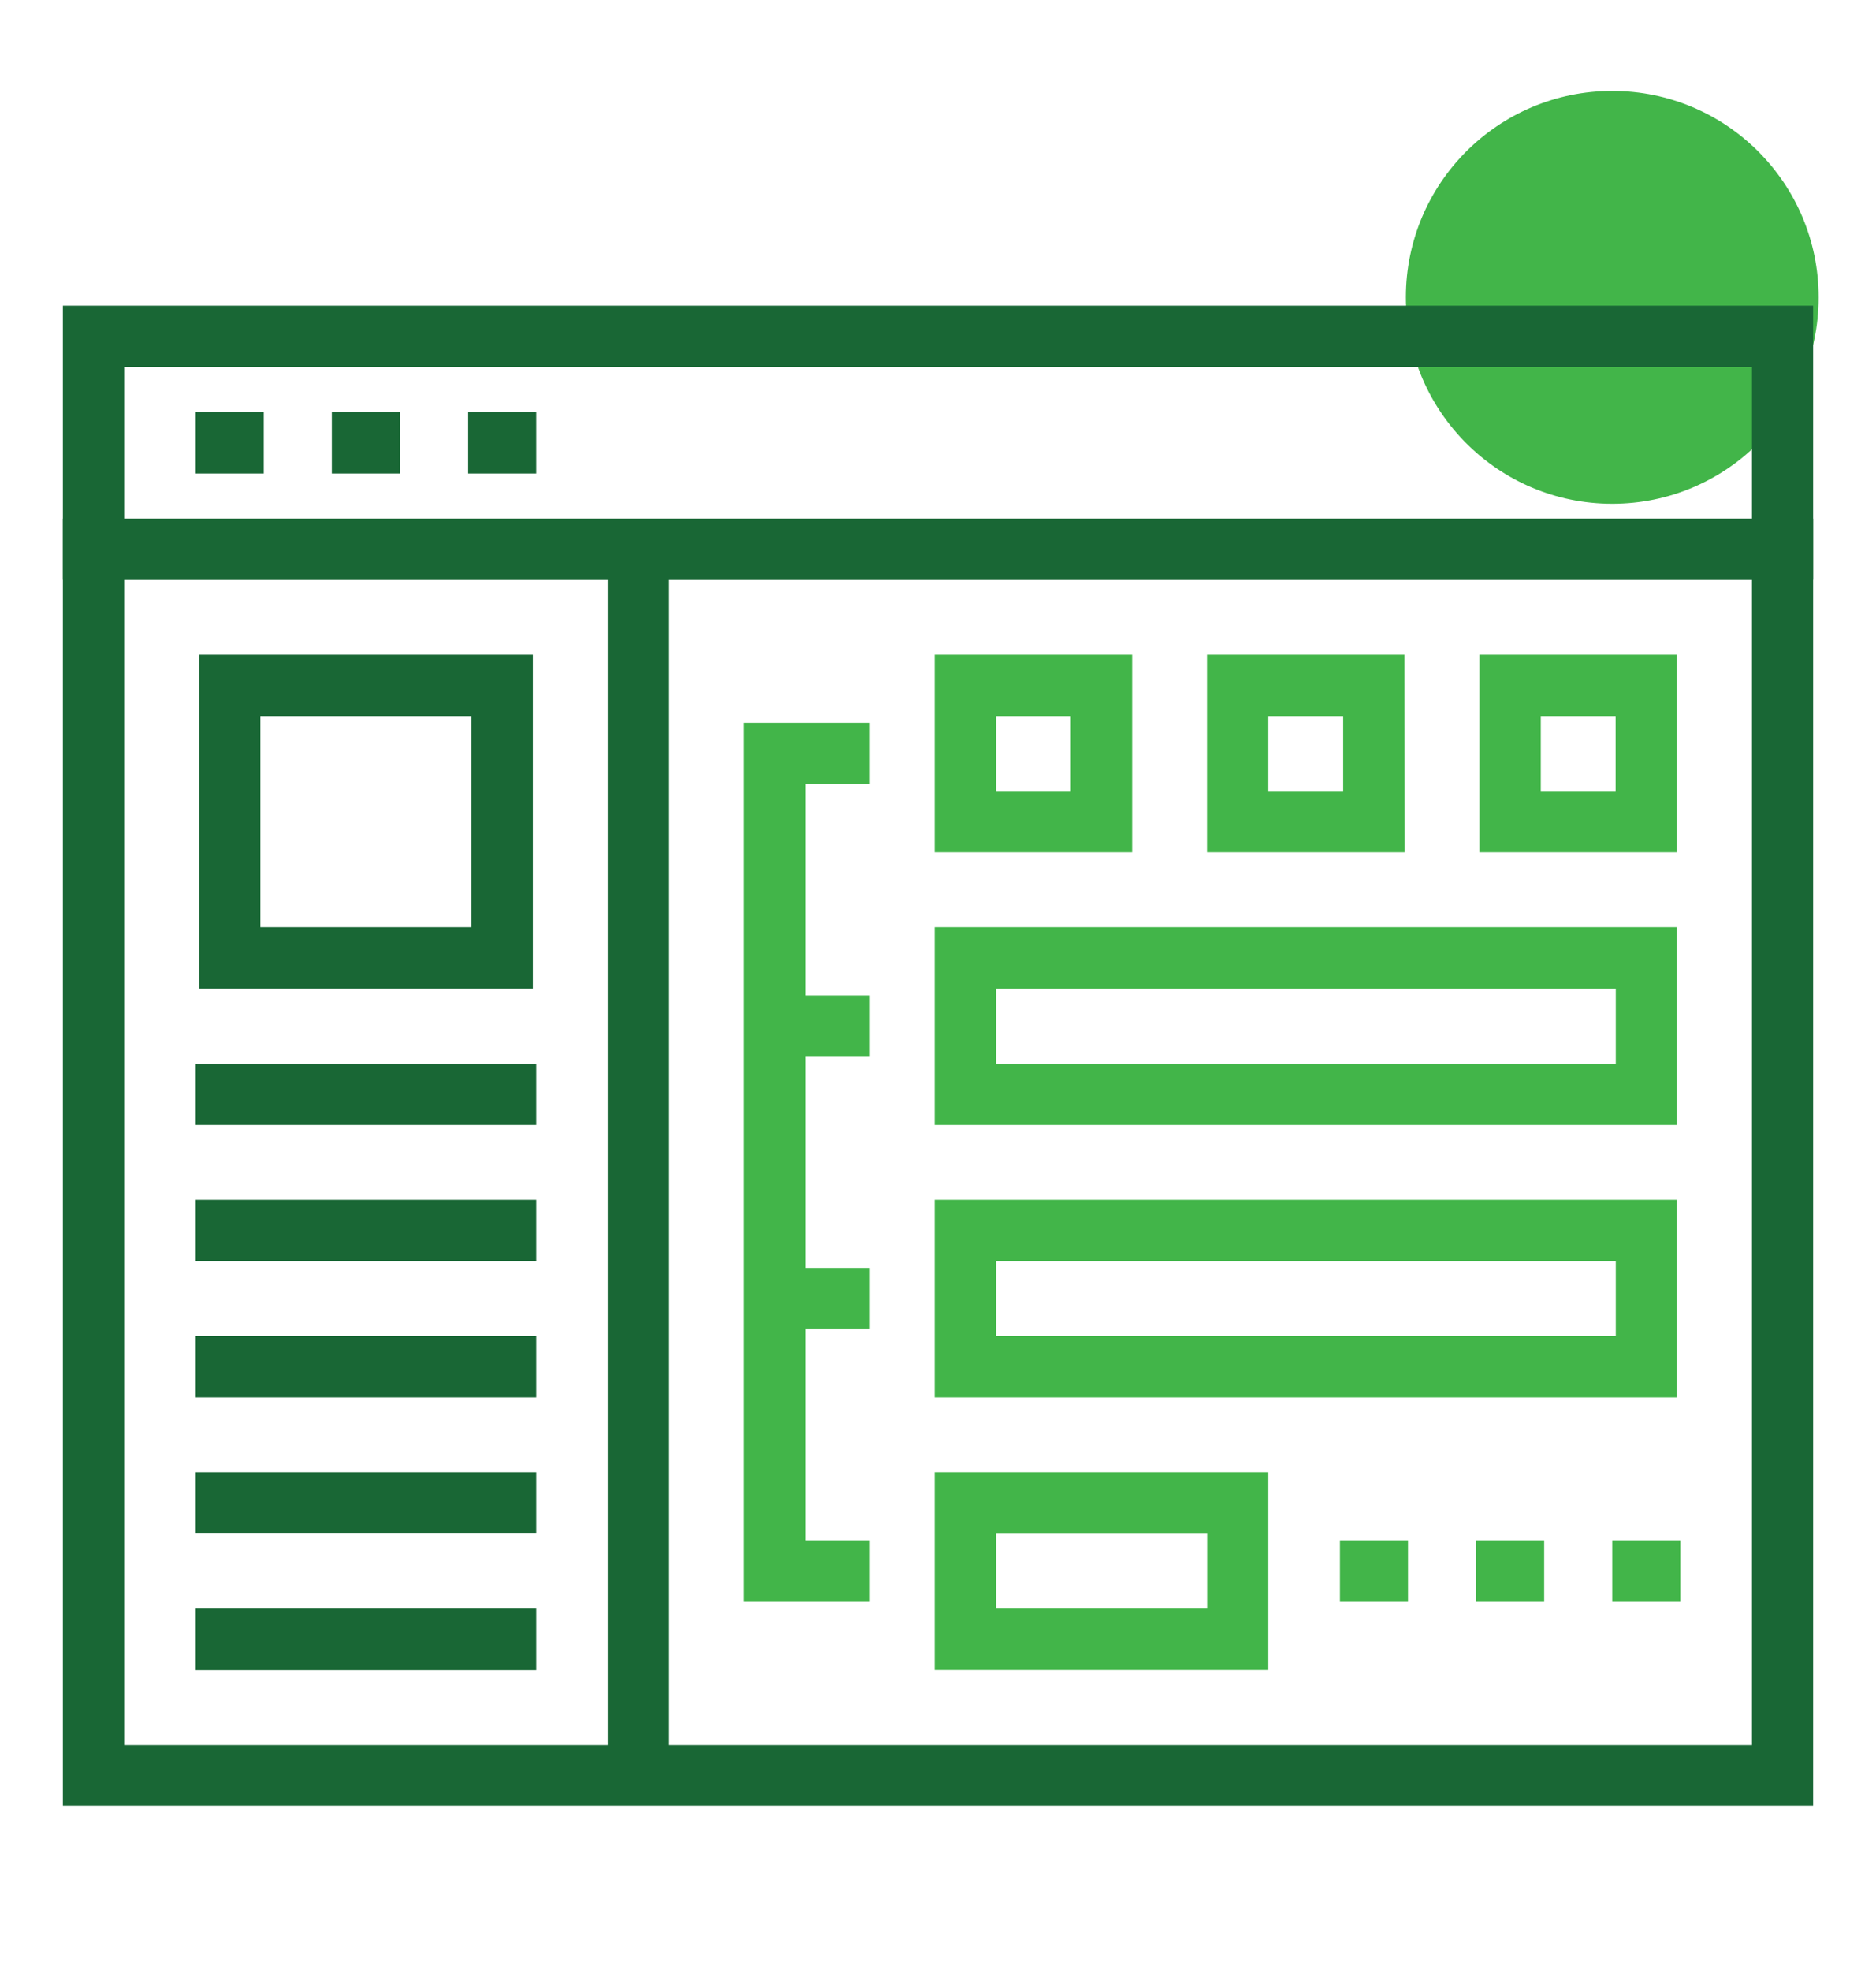 <?xml version="1.0" encoding="utf-8"?>
<!-- Generator: Adobe Illustrator 26.0.1, SVG Export Plug-In . SVG Version: 6.00 Build 0)  -->
<svg version="1.1" id="Layer_1" xmlns="http://www.w3.org/2000/svg" xmlns:xlink="http://www.w3.org/1999/xlink" x="0px" y="0px"
	 viewBox="0 0 133.08 139.77" style="enable-background:new 0 0 133.08 139.77;" xml:space="preserve">
<style type="text/css">
	.st0{fill:#42B549;}
	.st1{fill:#196735;}
</style>
<circle class="st0" cx="114.37" cy="21.09" r="14.64"/>
<g>
	<g>
		<path class="st1" d="M128.62,128.09H4.46V36.78h124.16L128.62,128.09L128.62,128.09z M8.81,123.74h115.47V41.12H8.81V123.74z"/>
		<path class="st1" d="M128.62,41.12H4.46V21.68h124.16L128.62,41.12L128.62,41.12z M8.81,36.78h115.47V26.03H8.81V36.78z"/>
		<rect x="43.11" y="38.95" class="st1" width="4.35" height="86.96"/>
		<g>
			<rect x="33.21" y="29.23" class="st1" width="4.83" height="4.35"/>
			<rect x="23.54" y="29.23" class="st1" width="4.83" height="4.35"/>
			<rect x="13.88" y="29.23" class="st1" width="4.83" height="4.35"/>
		</g>
	</g>
	<g>
		<g>
			<path class="st0" d="M80.31,60.45H66.3V46.44h14.01C80.31,46.44,80.31,60.45,80.31,60.45z M70.65,56.1h5.31v-5.31h-5.31V56.1z"/>
			<path class="st0" d="M99.64,60.45H85.62V46.44h14.01L99.64,60.45L99.64,60.45z M89.97,56.1h5.31v-5.31h-5.31V56.1z"/>
			<path class="st0" d="M118.96,60.45h-14.01V46.44h14.01V60.45z M109.3,56.1h5.31v-5.31h-5.31V56.1z"/>
		</g>
		<path class="st0" d="M118.96,79.78H66.3V65.76h52.66C118.96,65.76,118.96,79.78,118.96,79.78z M70.65,75.43h43.97v-5.31H70.65
			V75.43z"/>
		<path class="st0" d="M118.96,99.1H66.3V85.09h52.66C118.96,85.09,118.96,99.1,118.96,99.1z M70.65,94.75h43.97v-5.31H70.65V94.75z
			"/>
		<path class="st0" d="M89.97,118.42H66.3v-14.01h23.67V118.42z M70.65,114.08h14.98v-5.31H70.65V114.08z"/>
		<g>
			<polygon class="st0" points="61.71,113.59 52.77,113.59 52.77,51.27 61.71,51.27 61.71,55.62 57.12,55.62 57.12,109.24 
				61.71,109.24 			"/>
			<rect x="54.95" y="70.6" class="st0" width="6.76" height="4.35"/>
			<rect x="54.95" y="89.92" class="st0" width="6.76" height="4.35"/>
		</g>
		<g>
			<rect x="114.37" y="109.24" class="st0" width="4.83" height="4.35"/>
			<rect x="104.71" y="109.24" class="st0" width="4.83" height="4.35"/>
			<rect x="95.05" y="109.24" class="st0" width="4.83" height="4.35"/>
		</g>
	</g>
	<g>
		<rect x="13.88" y="75.43" class="st1" width="24.16" height="4.35"/>
		<rect x="13.88" y="85.09" class="st1" width="24.16" height="4.35"/>
		<rect x="13.88" y="94.75" class="st1" width="24.16" height="4.35"/>
		<rect x="13.88" y="104.41" class="st1" width="24.16" height="4.35"/>
		<rect x="13.88" y="114.08" class="st1" width="24.16" height="4.35"/>
	</g>
	<path class="st1" d="M37.8,70.11H14.12V46.44H37.8V70.11z M18.47,65.76h14.97V50.79H18.47V65.76z"/>
</g>
</svg>
